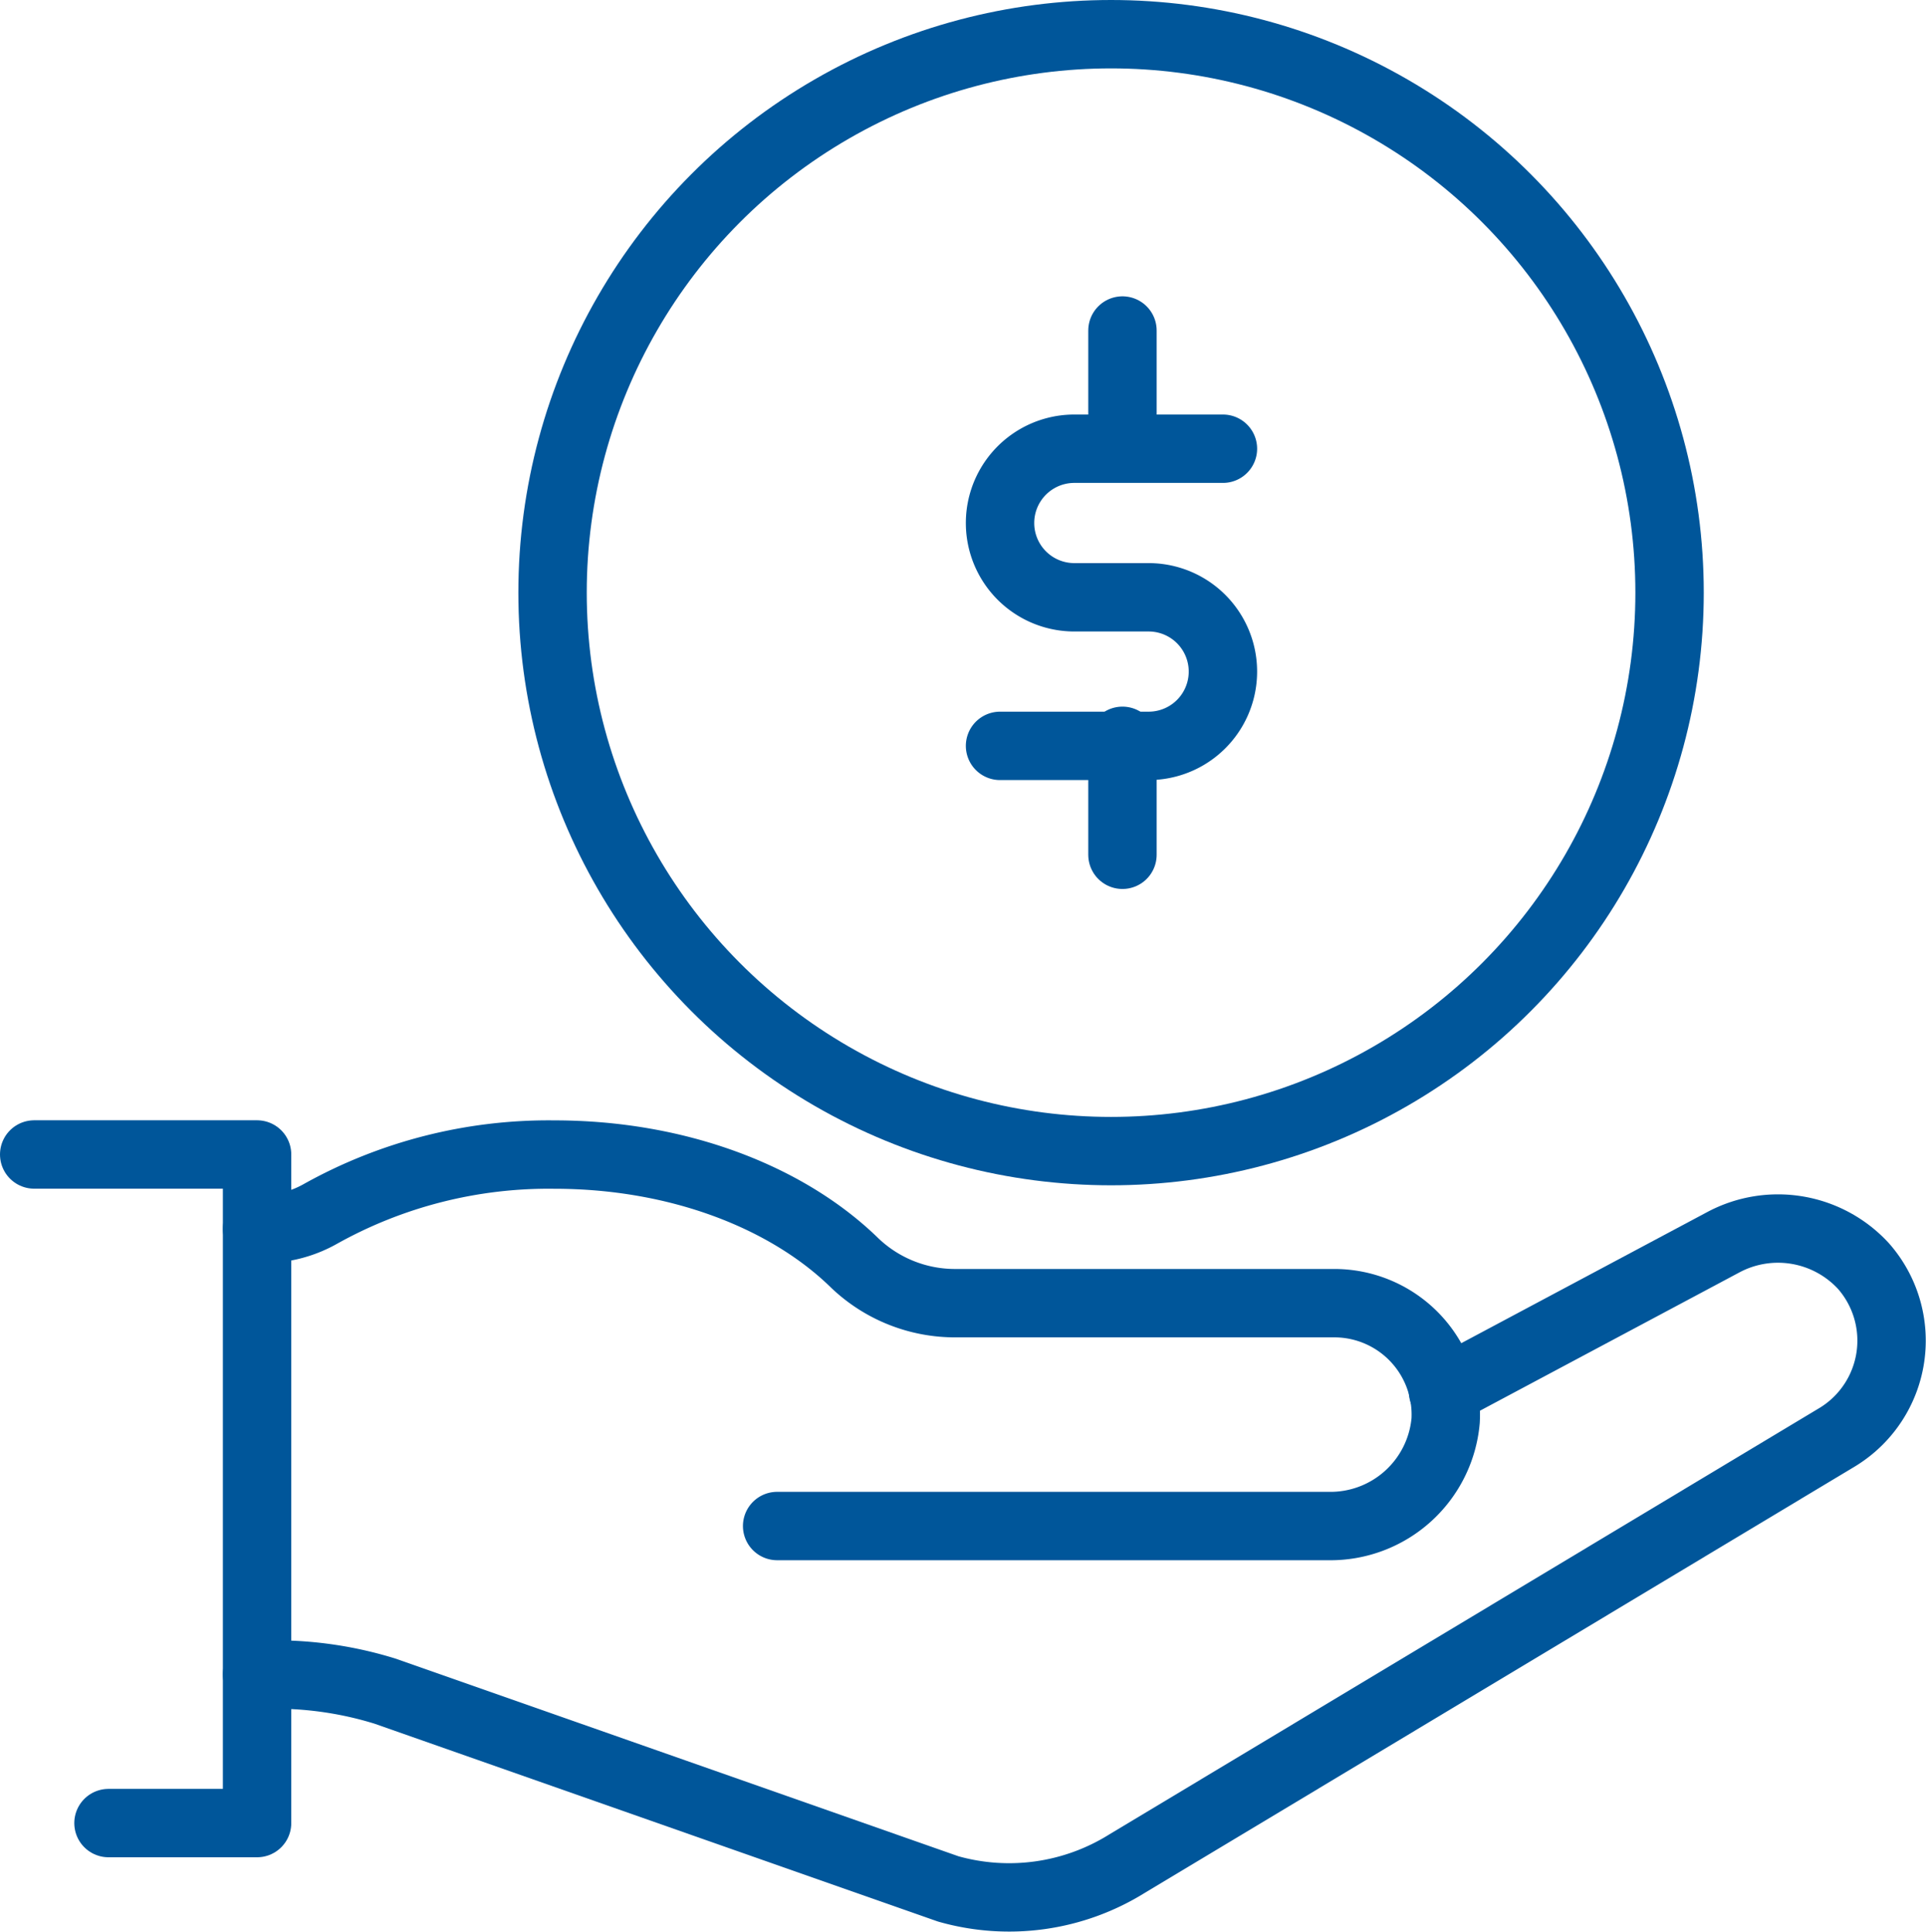 <svg xmlns="http://www.w3.org/2000/svg" width="84.488" height="84.775" viewBox="0 0 84.488 84.775">
  <g id="Group_6216" data-name="Group 6216" transform="translate(-447.5 -249.239)">
    <path id="Path_9197" data-name="Path 9197" d="M455,302.555h.789a16.289,16.289,0,0,1,4.83.732l24.7,8.674a9.778,9.778,0,0,0,7.83-1.1l31.214-18.745a4.957,4.957,0,0,0,1.108-7.476,5.093,5.093,0,0,0-6.153-1.048l-12.293,6.554" transform="translate(3.777 20.146)" fill="none" stroke="#00569a" stroke-linecap="round" stroke-linejoin="round" stroke-width="3"/>
    <path id="Path_9198" data-name="Path 9198" d="M477.814,297.3H501.98a5.075,5.075,0,0,0,5.159-4.626,4.89,4.89,0,0,0-4.882-5.151H485.664a6.363,6.363,0,0,1-4.454-1.77c-2.946-2.875-7.727-4.749-13.173-4.749a20.527,20.527,0,0,0-10.289,2.62,5.059,5.059,0,0,1-2.549.639H455" transform="translate(3.777 18.887)" fill="none" stroke="#00569a" stroke-linecap="round" stroke-linejoin="round" stroke-width="3"/>
    <path id="Path_9199" data-name="Path 9199" d="M449,281h9.777v29.332h-6.518" transform="translate(0 18.887)" fill="none" stroke="#00569a" stroke-linecap="round" stroke-linejoin="round" stroke-width="3"/>
    <circle id="Ellipse_28" data-name="Ellipse 28" cx="24.5" cy="24.5" r="24.5" transform="translate(471.739 250.739)" fill="none" stroke="#00569a" stroke-linecap="round" stroke-linejoin="round" stroke-width="3"/>
    <path id="Path_9200" data-name="Path 9200" d="M484.777,262h-6.518a3.259,3.259,0,0,0,0,6.518h3.259a3.259,3.259,0,0,1,0,6.518H475" transform="translate(16.369 6.925)" fill="none" stroke="#00569a" stroke-linecap="round" stroke-linejoin="round" stroke-width="3"/>
    <line id="Line_25" data-name="Line 25" y2="5" transform="translate(496.739 263.739)" fill="none" stroke="#00569a" stroke-linecap="round" stroke-linejoin="round" stroke-width="3"/>
    <line id="Line_26" data-name="Line 26" y2="5" transform="translate(496.739 281.739)" fill="none" stroke="#00569a" stroke-linecap="round" stroke-linejoin="round" stroke-width="3"/>
  </g>
</svg>
